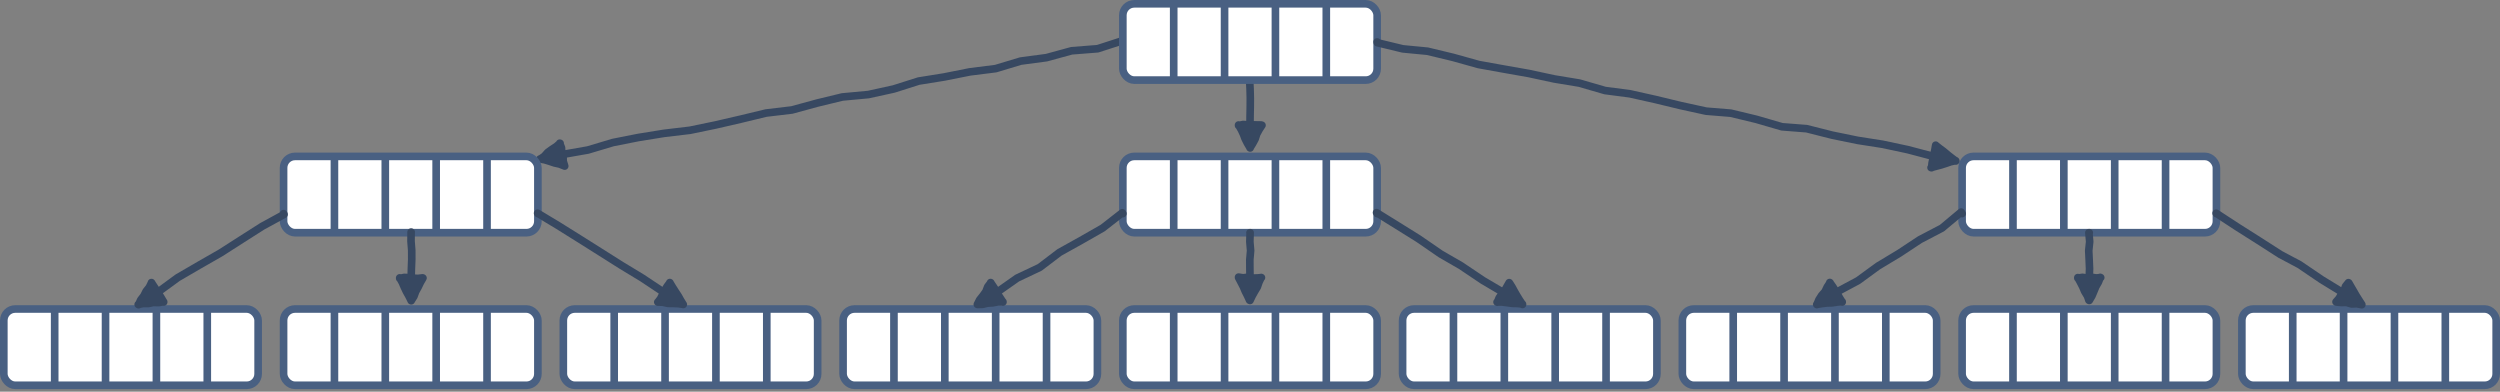 <svg xmlns="http://www.w3.org/2000/svg" xmlns:xlink="http://www.w3.org/1999/xlink" version="1.1" width="983px" height="154px" viewBox="-0.5 -0.5 983 154"><rect x="-0.5" y="-0.5" width="983" height="154" fill="#808080" stroke="none"/><defs/><g><path d="M 441 16 L 440.9 15.49 L 431.11 18.66 L 420.85 19.47 L 410.97 22.17 L 400.82 23.52 L 391 26.48 L 380.83 27.76 L 370.81 29.76 L 360.72 31.38 L 350.92 34.49 L 340.94 36.68 L 330.71 37.63 L 320.77 40.04 L 310.89 42.74 L 300.71 43.95 L 290.77 46.35 L 280.81 48.65 L 270.81 50.72 L 260.63 51.93 L 250.53 53.56 L 240.51 55.54 L 230.68 58.48 L 220.61 60.25" fill="none" stroke="#374861" stroke-width="3" stroke-linejoin="round" stroke-linecap="round" stroke-miterlimit="10" pointer-events="stroke"/><path d="M 211.79 62.02 L 211.85 62.1 L 213.51 60.95 L 214.87 59.42 L 216.5 58.24 L 218.19 57.14 L 219.73 55.84 L 219.58 55.81 L 220.29 57.64 L 220.37 59.35 L 220.92 61.16 L 220.94 62.85 L 221.5 64.66 L 221.54 64.8 L 219.52 64 L 217.61 63.59 L 215.63 62.93 L 213.67 62.33 L 211.79 62.02 Z Z" fill="#374861" stroke="#374861" stroke-width="3" stroke-linejoin="round" stroke-linecap="round" stroke-miterlimit="10" pointer-events="all"/><path d="M 491 31 L 490.86 31 L 491.03 34.53 L 491.12 38.06 L 491.1 41.59 L 491.03 45.12 L 491 48.65" fill="none" stroke="#374861" stroke-width="3" stroke-linejoin="round" stroke-linecap="round" stroke-miterlimit="10" pointer-events="stroke"/><path d="M 491 57.65 L 491.06 57.68 L 489.94 55.77 L 489.03 53.96 L 488.41 52.3 L 487.58 50.53 L 486.5 48.65 L 486.5 48.86 L 488.3 48.45 L 490.1 48.59 L 491.9 48.57 L 493.7 48.62 L 495.5 48.65 L 495.71 48.75 L 494.61 50.45 L 493.64 52.22 L 493.02 54.16 L 492.06 55.93 L 491 57.65 Z Z" fill="#374861" stroke="#374861" stroke-width="3" stroke-linejoin="round" stroke-linecap="round" stroke-miterlimit="10" pointer-events="all"/><rect x="441" y="61" width="100" height="30" rx="4.5" ry="4.5" fill="#ffffff" stroke="#496082" stroke-width="3" pointer-events="all"/><path d="M 461 91 L 461 61" fill="none" stroke="#496082" stroke-width="3" stroke-miterlimit="10" pointer-events="stroke"/><path d="M 481 91 L 481 61" fill="none" stroke="#496082" stroke-width="3" stroke-miterlimit="10" pointer-events="stroke"/><path d="M 501 91 L 501 61" fill="none" stroke="#496082" stroke-width="3" stroke-miterlimit="10" pointer-events="stroke"/><path d="M 521 91 L 521 61" fill="none" stroke="#496082" stroke-width="3" stroke-miterlimit="10" pointer-events="stroke"/><rect x="441" y="121" width="100" height="30" rx="4.5" ry="4.5" fill="#ffffff" stroke="#496082" stroke-width="3" pointer-events="all"/><path d="M 461 151 L 461 121" fill="none" stroke="#496082" stroke-width="3" stroke-miterlimit="10" pointer-events="stroke"/><path d="M 481 151 L 481 121" fill="none" stroke="#496082" stroke-width="3" stroke-miterlimit="10" pointer-events="stroke"/><path d="M 501 151 L 501 121" fill="none" stroke="#496082" stroke-width="3" stroke-miterlimit="10" pointer-events="stroke"/><path d="M 521 151 L 521 121" fill="none" stroke="#496082" stroke-width="3" stroke-miterlimit="10" pointer-events="stroke"/><rect x="551" y="121" width="100" height="30" rx="4.5" ry="4.5" fill="#ffffff" stroke="#496082" stroke-width="3" pointer-events="all"/><path d="M 571 151 L 571 121" fill="none" stroke="#496082" stroke-width="3" stroke-miterlimit="10" pointer-events="stroke"/><path d="M 591 151 L 591 121" fill="none" stroke="#496082" stroke-width="3" stroke-miterlimit="10" pointer-events="stroke"/><path d="M 611 151 L 611 121" fill="none" stroke="#496082" stroke-width="3" stroke-miterlimit="10" pointer-events="stroke"/><path d="M 631 151 L 631 121" fill="none" stroke="#496082" stroke-width="3" stroke-miterlimit="10" pointer-events="stroke"/><rect x="331" y="121" width="100" height="30" rx="4.5" ry="4.5" fill="#ffffff" stroke="#496082" stroke-width="3" pointer-events="all"/><path d="M 351 151 L 351 121" fill="none" stroke="#496082" stroke-width="3" stroke-miterlimit="10" pointer-events="stroke"/><path d="M 371 151 L 371 121" fill="none" stroke="#496082" stroke-width="3" stroke-miterlimit="10" pointer-events="stroke"/><path d="M 391 151 L 391 121" fill="none" stroke="#496082" stroke-width="3" stroke-miterlimit="10" pointer-events="stroke"/><path d="M 411 151 L 411 121" fill="none" stroke="#496082" stroke-width="3" stroke-miterlimit="10" pointer-events="stroke"/><rect x="771" y="61" width="100" height="30" rx="4.5" ry="4.5" fill="#ffffff" stroke="#496082" stroke-width="3" pointer-events="all"/><path d="M 791 91 L 791 61" fill="none" stroke="#496082" stroke-width="3" stroke-miterlimit="10" pointer-events="stroke"/><path d="M 811 91 L 811 61" fill="none" stroke="#496082" stroke-width="3" stroke-miterlimit="10" pointer-events="stroke"/><path d="M 831 91 L 831 61" fill="none" stroke="#496082" stroke-width="3" stroke-miterlimit="10" pointer-events="stroke"/><path d="M 851 91 L 851 61" fill="none" stroke="#496082" stroke-width="3" stroke-miterlimit="10" pointer-events="stroke"/><rect x="771" y="121" width="100" height="30" rx="4.5" ry="4.5" fill="#ffffff" stroke="#496082" stroke-width="3" pointer-events="all"/><path d="M 791 151 L 791 121" fill="none" stroke="#496082" stroke-width="3" stroke-miterlimit="10" pointer-events="stroke"/><path d="M 811 151 L 811 121" fill="none" stroke="#496082" stroke-width="3" stroke-miterlimit="10" pointer-events="stroke"/><path d="M 831 151 L 831 121" fill="none" stroke="#496082" stroke-width="3" stroke-miterlimit="10" pointer-events="stroke"/><path d="M 851 151 L 851 121" fill="none" stroke="#496082" stroke-width="3" stroke-miterlimit="10" pointer-events="stroke"/><rect x="881" y="121" width="100" height="30" rx="4.5" ry="4.5" fill="#ffffff" stroke="#496082" stroke-width="3" pointer-events="all"/><path d="M 901 151 L 901 121" fill="none" stroke="#496082" stroke-width="3" stroke-miterlimit="10" pointer-events="stroke"/><path d="M 921 151 L 921 121" fill="none" stroke="#496082" stroke-width="3" stroke-miterlimit="10" pointer-events="stroke"/><path d="M 941 151 L 941 121" fill="none" stroke="#496082" stroke-width="3" stroke-miterlimit="10" pointer-events="stroke"/><path d="M 961 151 L 961 121" fill="none" stroke="#496082" stroke-width="3" stroke-miterlimit="10" pointer-events="stroke"/><rect x="661" y="121" width="100" height="30" rx="4.5" ry="4.5" fill="#ffffff" stroke="#496082" stroke-width="3" pointer-events="all"/><path d="M 681 151 L 681 121" fill="none" stroke="#496082" stroke-width="3" stroke-miterlimit="10" pointer-events="stroke"/><path d="M 701 151 L 701 121" fill="none" stroke="#496082" stroke-width="3" stroke-miterlimit="10" pointer-events="stroke"/><path d="M 721 151 L 721 121" fill="none" stroke="#496082" stroke-width="3" stroke-miterlimit="10" pointer-events="stroke"/><path d="M 741 151 L 741 121" fill="none" stroke="#496082" stroke-width="3" stroke-miterlimit="10" pointer-events="stroke"/><rect x="111" y="61" width="100" height="30" rx="4.5" ry="4.5" fill="#ffffff" stroke="#496082" stroke-width="3" pointer-events="all"/><path d="M 131 91 L 131 61" fill="none" stroke="#496082" stroke-width="3" stroke-miterlimit="10" pointer-events="stroke"/><path d="M 151 91 L 151 61" fill="none" stroke="#496082" stroke-width="3" stroke-miterlimit="10" pointer-events="stroke"/><path d="M 171 91 L 171 61" fill="none" stroke="#496082" stroke-width="3" stroke-miterlimit="10" pointer-events="stroke"/><path d="M 191 91 L 191 61" fill="none" stroke="#496082" stroke-width="3" stroke-miterlimit="10" pointer-events="stroke"/><rect x="111" y="121" width="100" height="30" rx="4.5" ry="4.5" fill="#ffffff" stroke="#496082" stroke-width="3" pointer-events="all"/><path d="M 131 151 L 131 121" fill="none" stroke="#496082" stroke-width="3" stroke-miterlimit="10" pointer-events="stroke"/><path d="M 151 151 L 151 121" fill="none" stroke="#496082" stroke-width="3" stroke-miterlimit="10" pointer-events="stroke"/><path d="M 171 151 L 171 121" fill="none" stroke="#496082" stroke-width="3" stroke-miterlimit="10" pointer-events="stroke"/><path d="M 191 151 L 191 121" fill="none" stroke="#496082" stroke-width="3" stroke-miterlimit="10" pointer-events="stroke"/><rect x="221" y="121" width="100" height="30" rx="4.5" ry="4.5" fill="#ffffff" stroke="#496082" stroke-width="3" pointer-events="all"/><path d="M 241 151 L 241 121" fill="none" stroke="#496082" stroke-width="3" stroke-miterlimit="10" pointer-events="stroke"/><path d="M 261 151 L 261 121" fill="none" stroke="#496082" stroke-width="3" stroke-miterlimit="10" pointer-events="stroke"/><path d="M 281 151 L 281 121" fill="none" stroke="#496082" stroke-width="3" stroke-miterlimit="10" pointer-events="stroke"/><path d="M 301 151 L 301 121" fill="none" stroke="#496082" stroke-width="3" stroke-miterlimit="10" pointer-events="stroke"/><rect x="1" y="121" width="100" height="30" rx="4.5" ry="4.5" fill="#ffffff" stroke="#496082" stroke-width="3" pointer-events="all"/><path d="M 21 151 L 21 121" fill="none" stroke="#496082" stroke-width="3" stroke-miterlimit="10" pointer-events="stroke"/><path d="M 41 151 L 41 121" fill="none" stroke="#496082" stroke-width="3" stroke-miterlimit="10" pointer-events="stroke"/><path d="M 61 151 L 61 121" fill="none" stroke="#496082" stroke-width="3" stroke-miterlimit="10" pointer-events="stroke"/><path d="M 81 151 L 81 121" fill="none" stroke="#496082" stroke-width="3" stroke-miterlimit="10" pointer-events="stroke"/><rect x="441" y="1" width="100" height="30" rx="4.5" ry="4.5" fill="#ffffff" stroke="#496082" stroke-width="3" pointer-events="all"/><path d="M 461 31 L 461 1" fill="none" stroke="#496082" stroke-width="3" stroke-miterlimit="10" pointer-events="stroke"/><path d="M 481 31 L 481 1" fill="none" stroke="#496082" stroke-width="3" stroke-miterlimit="10" pointer-events="stroke"/><path d="M 501 31 L 501 1" fill="none" stroke="#496082" stroke-width="3" stroke-miterlimit="10" pointer-events="stroke"/><path d="M 521 31 L 521 1" fill="none" stroke="#496082" stroke-width="3" stroke-miterlimit="10" pointer-events="stroke"/><path d="M 541 16 L 541.06 16.29 L 551.08 18.71 L 560.79 19.64 L 570.8 22.05 L 580.9 24.87 L 590.79 26.65 L 600.67 28.4 L 610.63 30.54 L 620.49 32.17 L 630.61 35.1 L 640.39 36.38 L 650.37 38.61 L 660.39 41.03 L 670.36 43.21 L 680.04 44 L 690.06 46.41 L 700.18 49.35 L 709.86 50.1 L 719.9 52.64 L 729.84 54.68 L 739.68 56.22 L 749.63 58.34 L 759.7 61" fill="none" stroke="#374861" stroke-width="3" stroke-linejoin="round" stroke-linecap="round" stroke-miterlimit="10" pointer-events="stroke"/><path d="M 768.51 62.81 L 768.48 62.68 L 766.51 63.1 L 764.6 63.76 L 762.68 64.37 L 760.74 64.88 L 758.79 65.41 L 758.99 65.45 L 759.18 63.65 L 759.56 61.89 L 759.93 60.13 L 760.3 58.37 L 760.61 56.59 L 760.67 56.68 L 762.27 57.94 L 763.72 59.01 L 765.49 60.5 L 767.02 61.69 L 768.51 62.81 Z Z" fill="#374861" stroke="#374861" stroke-width="3" stroke-linejoin="round" stroke-linecap="round" stroke-miterlimit="10" pointer-events="all"/><path d="M 111 83.5 L 111.19 83.8 L 102.63 88.47 L 94.42 93.7 L 86.22 98.95 L 77.77 103.79 L 69.35 108.69 L 61.48 114.45" fill="none" stroke="#374861" stroke-width="3" stroke-linejoin="round" stroke-linecap="round" stroke-miterlimit="10" pointer-events="stroke"/><path d="M 53.84 119.22 L 53.99 119.31 L 54.81 117.45 L 56.04 115.85 L 56.95 114.04 L 58.2 112.45 L 59.09 110.64 L 59.05 110.61 L 60.05 112.16 L 61.12 113.76 L 62.1 115.31 L 63.02 116.81 L 63.86 118.27 L 63.85 118.16 L 61.86 118.49 L 59.83 118.43 L 57.85 118.85 L 55.83 118.84 L 53.84 119.22 Z Z" fill="#374861" stroke="#374861" stroke-width="3" stroke-linejoin="round" stroke-linecap="round" stroke-miterlimit="10" pointer-events="all"/><path d="M 161.17 90.76 L 161.15 90.76 L 161.11 94.36 L 161.39 97.95 L 161.4 101.55 L 161.26 105.15 L 161.17 108.75" fill="none" stroke="#374861" stroke-width="3" stroke-linejoin="round" stroke-linecap="round" stroke-miterlimit="10" pointer-events="stroke"/><path d="M 161.17 117.75 L 161.19 117.76 L 160.3 115.96 L 159.26 114.09 L 158.42 112.32 L 157.68 110.6 L 156.67 108.75 L 156.67 108.97 L 158.47 108.58 L 160.27 108.65 L 162.07 108.88 L 163.87 108.97 L 165.67 108.75 L 165.81 108.82 L 164.8 110.57 L 163.93 112.38 L 162.95 114.14 L 162.25 116.04 L 161.17 117.75 Z Z" fill="#374861" stroke="#374861" stroke-width="3" stroke-linejoin="round" stroke-linecap="round" stroke-miterlimit="10" pointer-events="all"/><path d="M 211 83.5 L 210.89 83.33 L 218.97 88.2 L 227.21 93.35 L 235.51 98.58 L 243.83 103.84 L 251.93 108.75 L 260.52 114.45" fill="none" stroke="#374861" stroke-width="3" stroke-linejoin="round" stroke-linecap="round" stroke-miterlimit="10" pointer-events="stroke"/><path d="M 268.16 119.22 L 268.15 119.18 L 266.14 118.9 L 264.15 118.82 L 262.16 118.8 L 260.13 118.35 L 258.14 118.27 L 258.18 118.3 L 259.27 116.85 L 260.05 115.22 L 260.89 113.62 L 261.83 112.08 L 262.91 110.64 L 262.86 110.6 L 263.88 112.31 L 264.99 114.06 L 266.18 115.86 L 267.1 117.5 L 268.16 119.22 Z Z" fill="#374861" stroke="#374861" stroke-width="3" stroke-linejoin="round" stroke-linecap="round" stroke-miterlimit="10" pointer-events="all"/><path d="M 441 83.5 L 440.79 83.16 L 433.07 89.17 L 424.61 94 L 416.09 98.74 L 408.31 104.65 L 399.45 108.84 L 391.48 114.45" fill="none" stroke="#374861" stroke-width="3" stroke-linejoin="round" stroke-linecap="round" stroke-miterlimit="10" pointer-events="stroke"/><path d="M 383.84 119.22 L 383.79 119.19 L 384.7 117.39 L 385.96 115.8 L 387.14 114.16 L 387.87 112.25 L 389.09 110.64 L 389.02 110.6 L 390.1 112.2 L 391.13 113.77 L 391.81 115.13 L 392.84 116.7 L 393.86 118.27 L 393.85 118.15 L 391.83 118.21 L 389.85 118.58 L 387.84 118.7 L 385.86 119.17 L 383.84 119.22 Z Z" fill="#374861" stroke="#374861" stroke-width="3" stroke-linejoin="round" stroke-linecap="round" stroke-miterlimit="10" pointer-events="all"/><path d="M 491 91 L 491.05 91 L 490.94 94.53 L 491.24 98.06 L 490.93 101.59 L 490.95 105.12 L 491 108.65" fill="none" stroke="#374861" stroke-width="3" stroke-linejoin="round" stroke-linecap="round" stroke-miterlimit="10" pointer-events="stroke"/><path d="M 491 117.65 L 490.82 117.55 L 490.03 115.81 L 489.11 114 L 488.39 112.29 L 487.46 110.48 L 486.5 108.65 L 486.5 108.46 L 488.3 108.74 L 490.1 108.51 L 491.9 108.81 L 493.7 108.8 L 495.5 108.65 L 495.42 108.61 L 494.55 110.42 L 493.89 112.34 L 492.85 114.07 L 491.87 115.83 L 491 117.65 Z Z" fill="#374861" stroke="#374861" stroke-width="3" stroke-linejoin="round" stroke-linecap="round" stroke-miterlimit="10" pointer-events="all"/><path d="M 541 83.5 L 540.76 83.11 L 548.97 88.2 L 557.21 93.34 L 566.02 99.4 L 573.9 103.94 L 582.56 109.76 L 590.52 114.45" fill="none" stroke="#374861" stroke-width="3" stroke-linejoin="round" stroke-linecap="round" stroke-miterlimit="10" pointer-events="stroke"/><path d="M 598.16 119.22 L 598.14 119.06 L 596.13 118.84 L 594.15 118.8 L 592.13 118.52 L 590.12 118.27 L 588.14 118.27 L 588.25 118.34 L 588.94 116.65 L 589.95 115.15 L 591.13 113.77 L 592.02 112.2 L 592.91 110.64 L 592.97 110.67 L 594.07 112.42 L 594.95 114.04 L 595.9 115.69 L 596.96 117.42 L 598.16 119.22 Z Z" fill="#374861" stroke="#374861" stroke-width="3" stroke-linejoin="round" stroke-linecap="round" stroke-miterlimit="10" pointer-events="all"/><path d="M 771 83.5 L 770.62 82.89 L 763.08 89.19 L 754.43 93.71 L 746.3 99.08 L 737.96 104.1 L 730.08 109.85 L 721.48 114.45" fill="none" stroke="#374861" stroke-width="3" stroke-linejoin="round" stroke-linecap="round" stroke-miterlimit="10" pointer-events="stroke"/><path d="M 713.84 119.22 L 713.9 119.26 L 714.68 117.38 L 715.76 115.67 L 717.1 114.14 L 717.97 112.31 L 719.09 110.64 L 718.98 110.57 L 720.17 112.24 L 721.15 113.78 L 722.09 115.3 L 722.9 116.74 L 723.86 118.27 L 723.85 118.13 L 721.84 118.29 L 719.85 118.59 L 717.83 118.64 L 715.83 118.89 L 713.84 119.22 Z Z" fill="#374861" stroke="#374861" stroke-width="3" stroke-linejoin="round" stroke-linecap="round" stroke-miterlimit="10" pointer-events="all"/><path d="M 821 91 L 820.85 91 L 821.16 94.53 L 820.79 98.06 L 820.96 101.59 L 821.11 105.12 L 821 108.65" fill="none" stroke="#374861" stroke-width="3" stroke-linejoin="round" stroke-linecap="round" stroke-miterlimit="10" pointer-events="stroke"/><path d="M 821 117.65 L 820.85 117.57 L 820.31 115.95 L 819.15 114.02 L 818.44 112.32 L 817.51 110.5 L 816.5 108.65 L 816.5 108.84 L 818.3 108.55 L 820.1 108.77 L 821.9 108.51 L 823.7 108.79 L 825.5 108.65 L 825.32 108.56 L 824.6 110.45 L 823.59 112.19 L 822.82 114.05 L 822.03 115.91 L 821 117.65 Z Z" fill="#374861" stroke="#374861" stroke-width="3" stroke-linejoin="round" stroke-linecap="round" stroke-miterlimit="10" pointer-events="all"/><path d="M 871 83.5 L 870.89 83.33 L 879.4 88.89 L 887.72 94.16 L 896.12 99.55 L 903.65 103.55 L 912.38 109.47 L 920.52 114.45" fill="none" stroke="#374861" stroke-width="3" stroke-linejoin="round" stroke-linecap="round" stroke-miterlimit="10" pointer-events="stroke"/><path d="M 928.16 119.22 L 928.17 119.32 L 926.14 118.93 L 924.17 119.02 L 922.12 118.41 L 920.14 118.45 L 918.14 118.27 L 918.02 118.19 L 919.22 116.82 L 920.12 115.26 L 921.16 113.79 L 921.77 112.05 L 922.91 110.64 L 923.04 110.72 L 923.99 112.37 L 924.97 114.05 L 925.91 115.7 L 927.02 117.45 L 928.16 119.22 Z Z" fill="#374861" stroke="#374861" stroke-width="3" stroke-linejoin="round" stroke-linecap="round" stroke-miterlimit="10" pointer-events="all"/></g></svg>